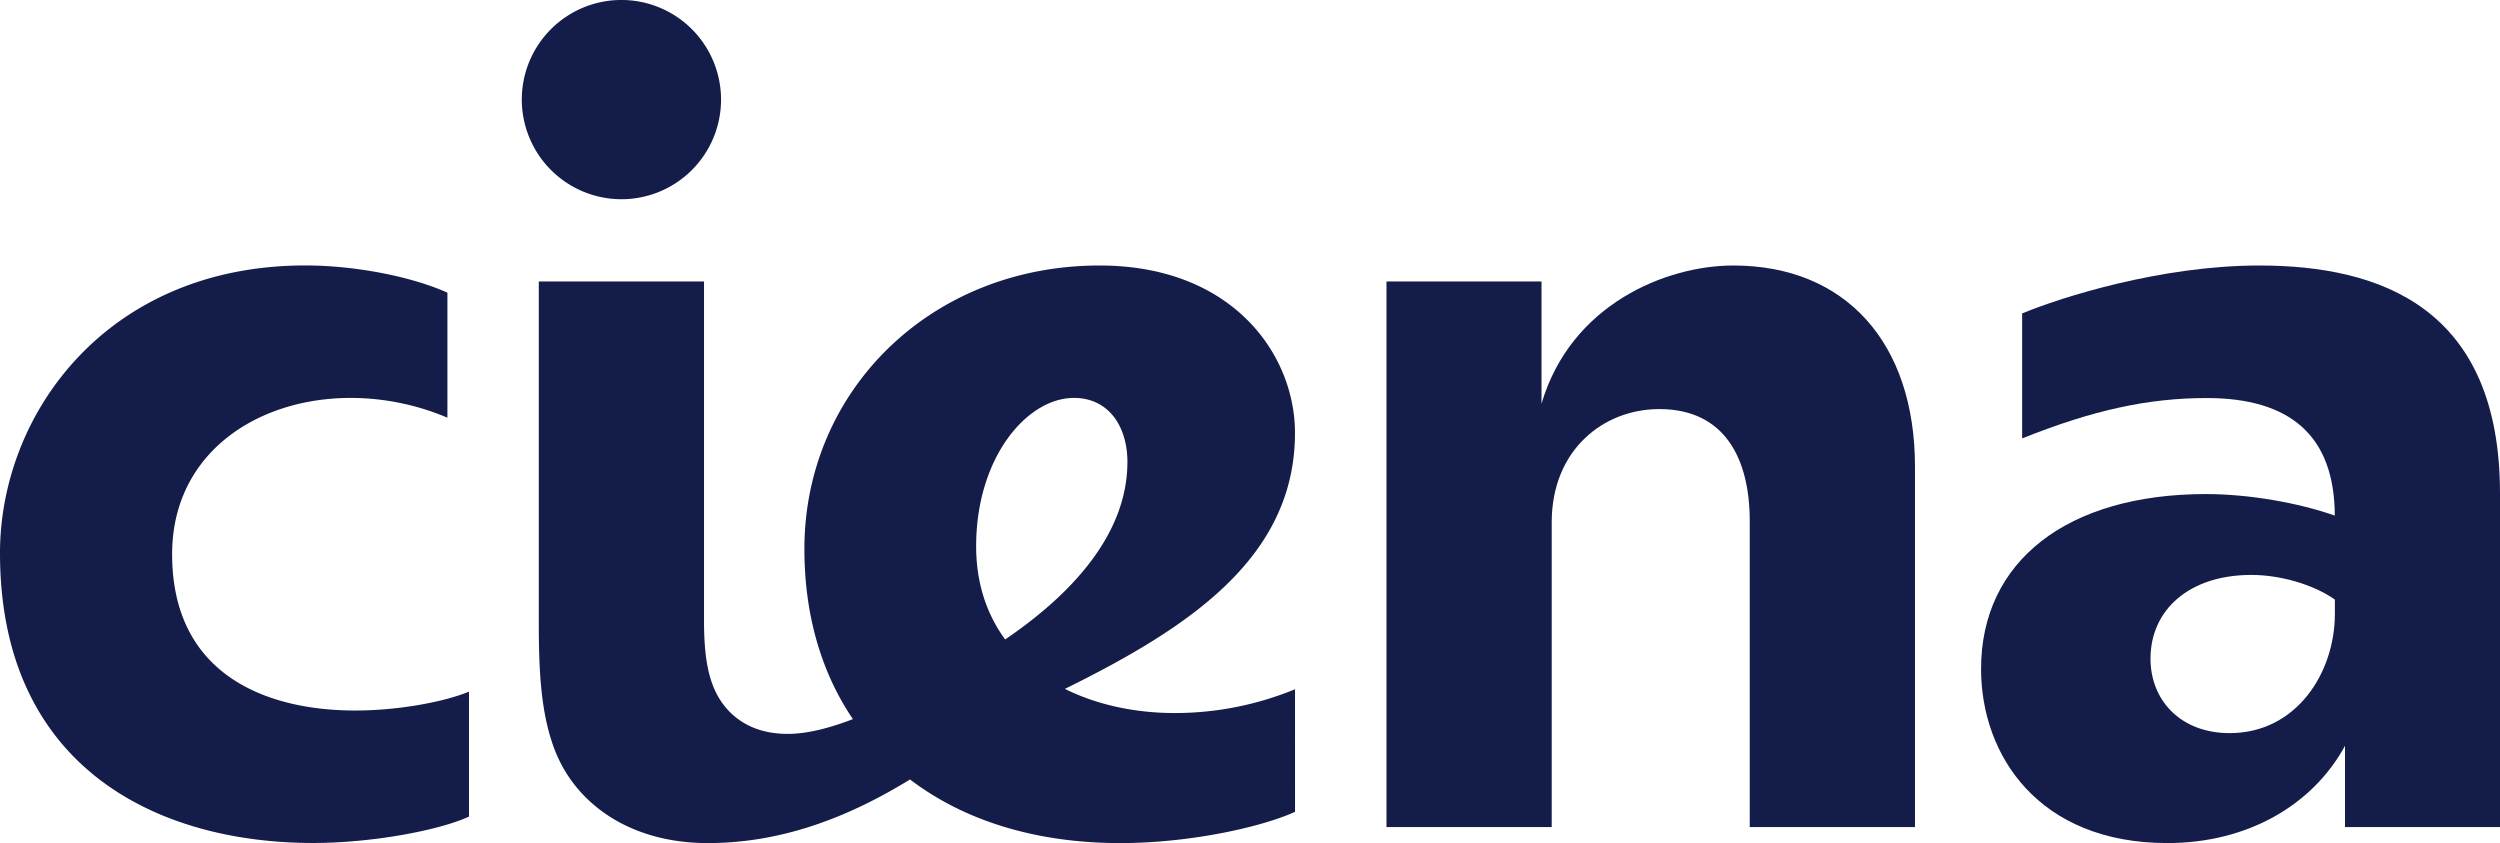 <?xml version="1.0" encoding="UTF-8"?> <svg xmlns="http://www.w3.org/2000/svg" viewBox="0 0 1200 404.63"><defs><style>.cls-1{fill:#141c49;}</style></defs><title>Ciena</title><g id="Layer_2" data-name="Layer 2"><g id="Layer_1-2" data-name="Layer 1"><path class="cls-1" d="M832,127.44c-32.1,0-78,18.5-92.08,66.35V135.1H665.51V397h79.31V250.73c0-34.81,24.85-54.37,51.63-54.37,31.49,0,43.43,23.82,43.43,53.82V397h79.31v-173C919.19,164.42,885.77,127.44,832,127.44Z"></path><path class="cls-1" d="M82.62,266c0-48.19,40.49-75,85.75-75a119.4,119.4,0,0,1,46.39,9.49v-60c-17.37-7.84-44.65-13.08-68.21-13.08C51.36,127.44,0,198.56,0,265.48,0,367.55,74.39,404.63,150.36,404.63c28,0,60.28-6,74.75-12.66V332c-12.27,5-34,9.05-54.67,9.05C128.78,341.05,82.62,324.55,82.62,266Z"></path><path class="cls-1" d="M1084.42,127.44c-47.21,0-95.1,15.27-113.79,23v60c33.89-13.57,60.46-19.38,88.59-19.38,39.71,0,61.38,17.75,61.47,56.43-17.29-6.11-41.14-10.34-61.78-10.34-66.6,0-108,32.16-108,83.92,0,41.51,27.65,83.6,89.4,83.6,38.57,0,69.78-18.23,85.29-46.68v39H1200V236.92C1200,147.77,1142.67,127.44,1084.42,127.44ZM1070.24,351.9c-23.8,0-38-16-38-35.71,0-23.56,18.7-40.23,48.41-40.23,13.8,0,29.71,4.53,40.09,11.83v7C1120.7,323,1102.24,351.9,1070.24,351.9Z"></path><path class="cls-1" d="M298.27,95.63a47.82,47.82,0,1,0-47.81-47.82A47.87,47.87,0,0,0,298.27,95.63Z"></path><path class="cls-1" d="M511.15,330.66c59.67-29.42,110.44-63.08,110.44-122.86,0-37.82-30.1-80.36-93.78-80.36-81.15,0-141.7,60.24-141.7,136.07,0,31.85,8.24,59.48,23.29,81.67-10.92,4.19-21.79,7.09-31.3,7.09-13.78,0-24.46-5.19-31.37-14.77s-8.8-22.61-8.8-39.68V135.1H258.62V299c0,23.21,1,43.36,7.49,60.5,9.76,25.93,35.88,45.18,73.64,45.18,38.1,0,70.58-14.31,97.07-30.54,25.68,19.6,60.08,30.54,100.92,30.54,33.36,0,67.84-7.69,83.87-15V330.84a151.65,151.65,0,0,1-57.68,11.42C545,342.26,526.65,338.39,511.15,330.66ZM515.49,191c16.68,0,25.67,13.73,25.67,30.69,0,35.22-27.44,64-58.69,85.25-8.69-11.88-13.92-26.73-13.92-44.75C468.55,219.61,492.92,191,515.49,191Z"></path></g></g></svg> 